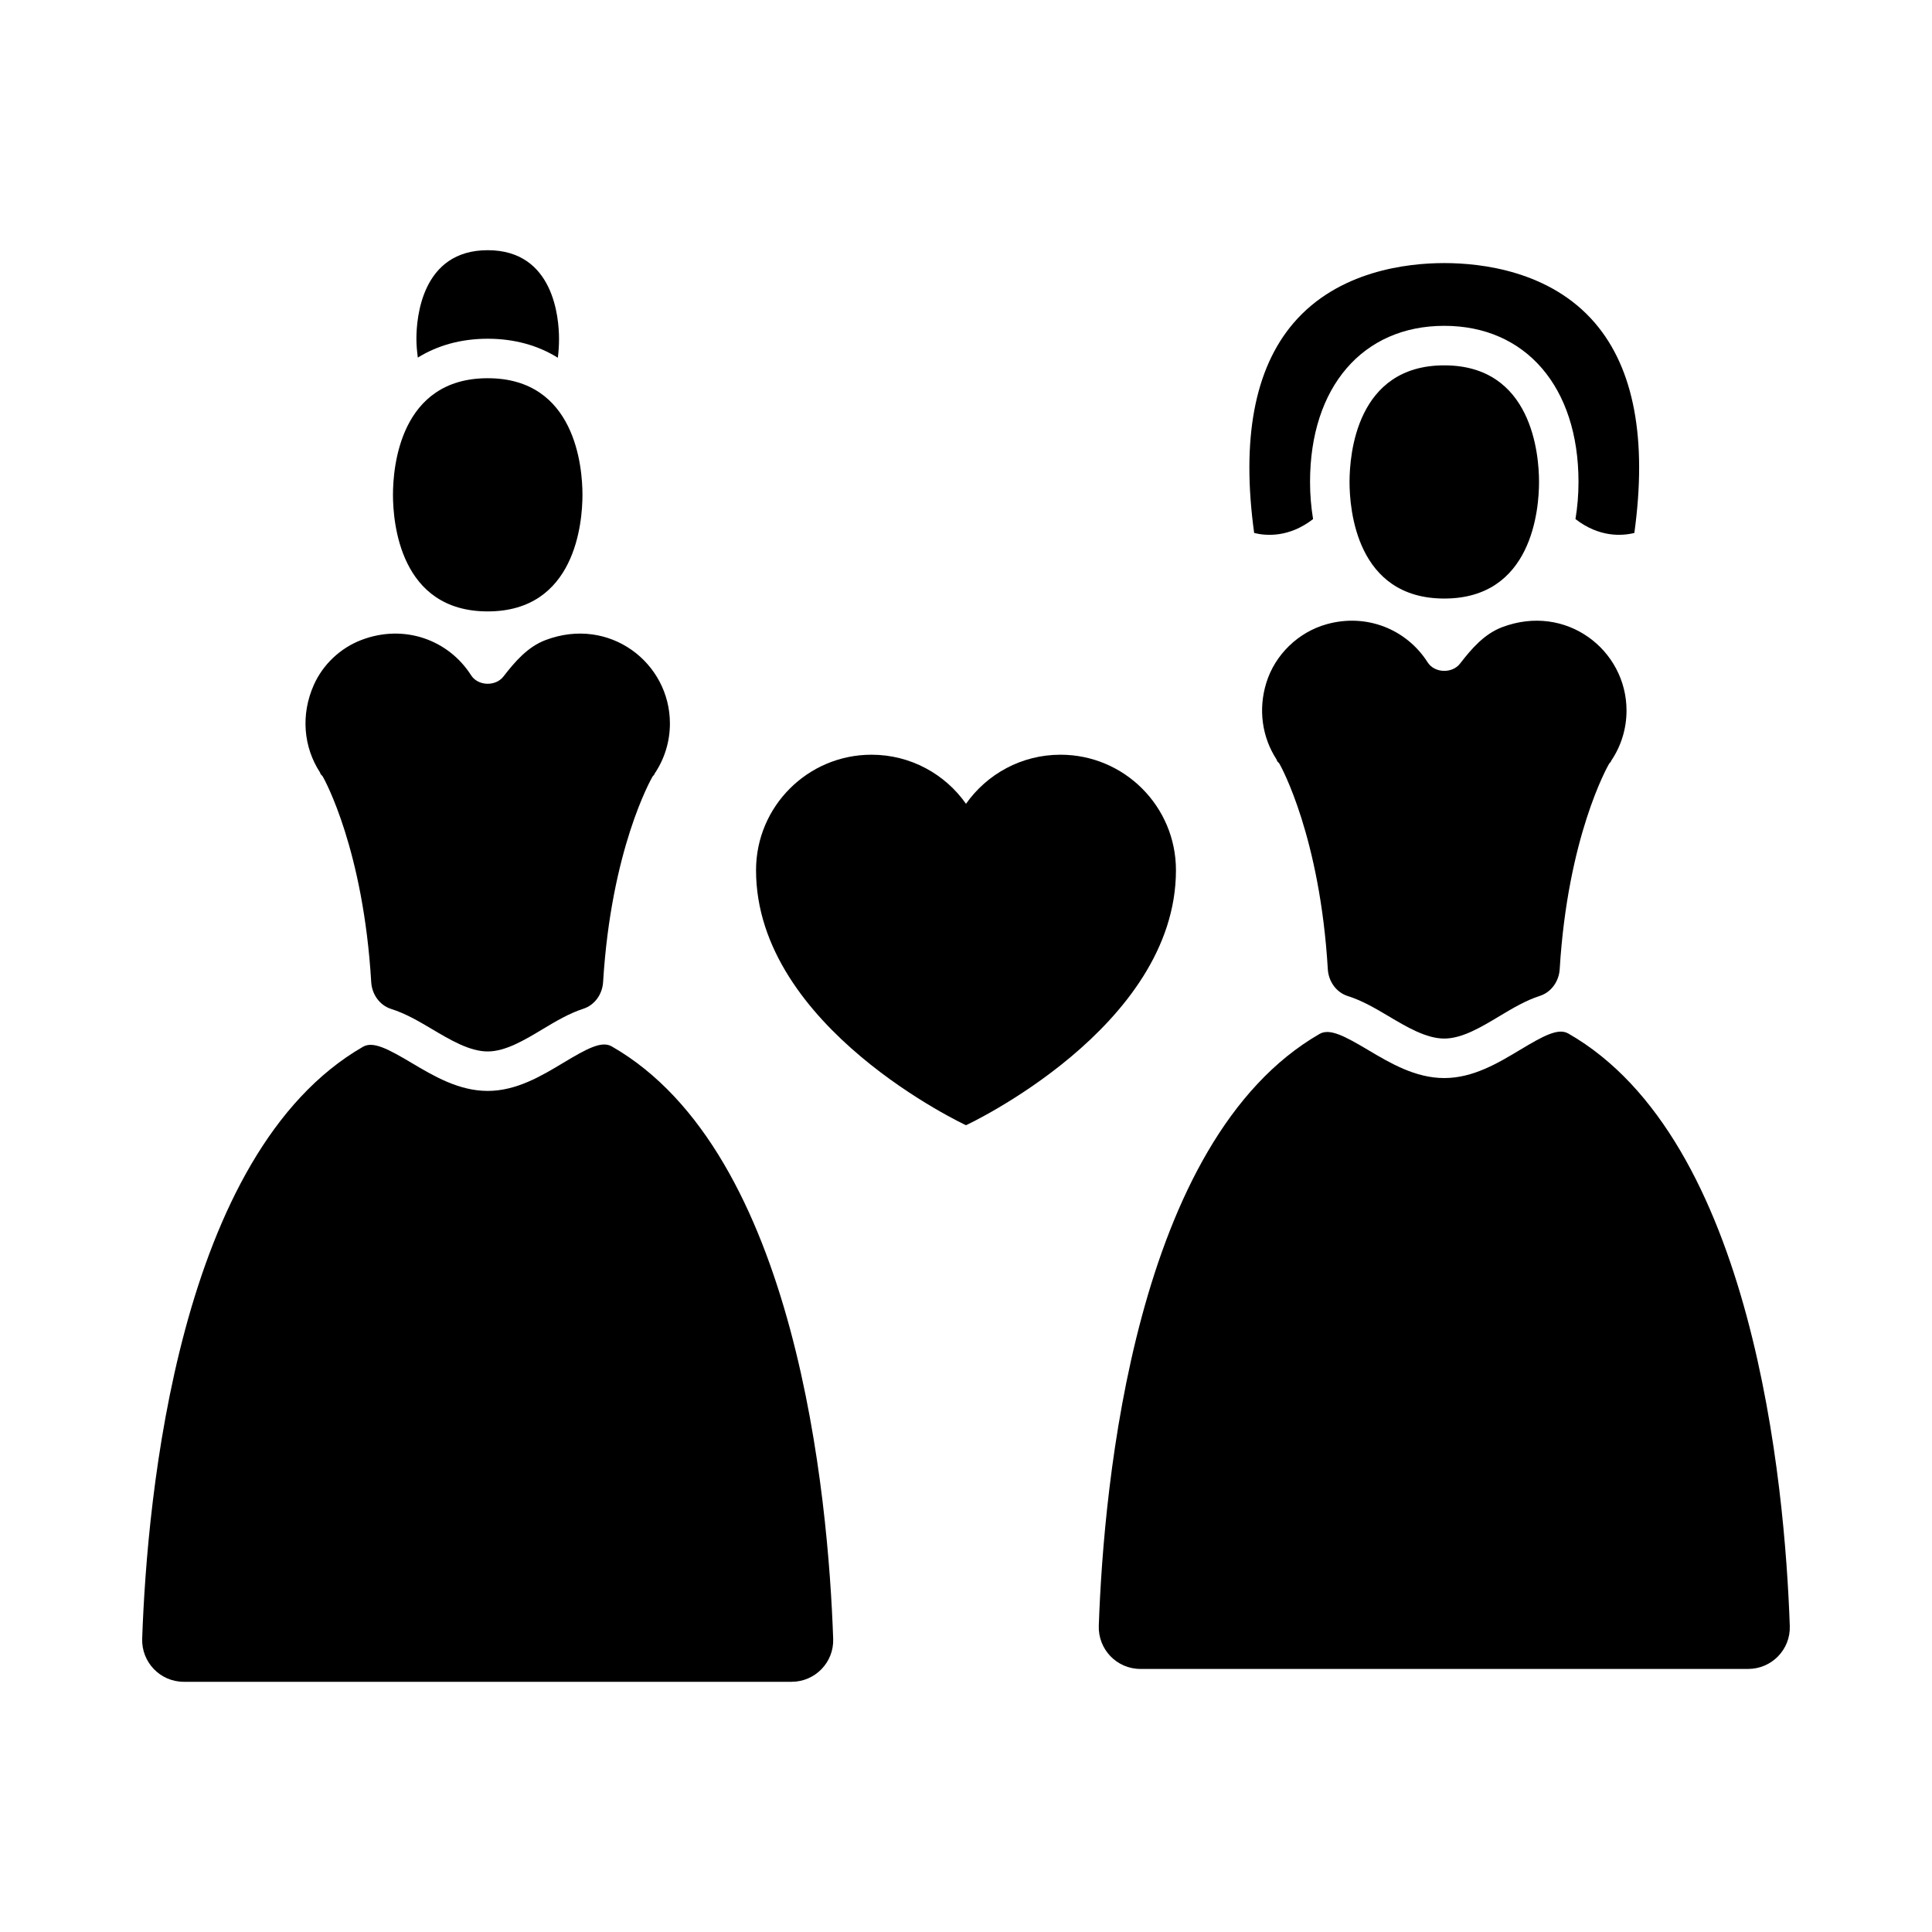 <?xml version="1.0" encoding="UTF-8"?>
<!-- Uploaded to: SVG Repo, www.svgrepo.com, Generator: SVG Repo Mixer Tools -->
<svg fill="#000000" width="800px" height="800px" version="1.1" viewBox="144 144 512 512" xmlns="http://www.w3.org/2000/svg">
 <g>
  <path d="m228.97 349.15c0.199 0.238 0.445 0.418 0.602 0.695 0.484 0.855 10.727 19.375 12.805 54.418 0.191 3.242 2.219 6.156 5.316 7.129 3.727 1.168 7.328 3.273 10.715 5.285 4.941 2.934 10.051 5.969 14.84 5.969 4.742 0 9.816-3.051 14.727-6.004 3.352-2.012 6.914-4.117 10.598-5.305 3.066-0.988 5.062-3.883 5.258-7.098 2.133-35.055 12.609-53.586 13.102-54.438 0.109-0.188 0.285-0.297 0.414-0.465 0.059-0.098 0.062-0.211 0.125-0.305 2.656-3.934 4.062-8.539 4.062-13.309 0-16.09-16.035-28.504-32.965-22.094-4.703 1.781-8.074 5.668-11.148 9.652-2.066 2.676-6.734 2.562-8.582-0.336-6.004-9.398-17.73-13.652-29.027-9.359-5.578 2.117-10.215 6.477-12.645 11.926-3.512 7.879-2.731 16.461 1.605 23.145 0.102 0.148 0.117 0.328 0.199 0.492z"/>
  <path d="m306.08 421.29c-2.652-1.508-6.574 0.625-12.719 4.316-5.844 3.516-12.473 7.5-20.117 7.5-7.664 0-14.312-3.949-20.184-7.434-6.215-3.695-10.18-5.809-12.863-4.266-48.898 28.172-57.203 119.17-58.516 156.83-0.219 6.258 4.762 11.457 11.023 11.457h161.07c6.227 0 11.242-5.148 11.027-11.367-1.301-37.656-9.605-128.98-58.723-157.04z"/>
  <path d="m273.25 233.77c7.106 0 13.359 1.785 18.586 5.035 0.203-1.598 0.312-3.262 0.312-4.992 0-5.512-1.363-23.508-18.898-23.508-17.539 0-18.898 17.996-18.898 23.508 0 1.734 0.172 3.356 0.375 4.953 5.211-3.227 11.445-4.996 18.523-4.996z"/>
  <path d="m273.25 306.03c23.297 0 25.109-23.645 25.109-30.895s-1.812-30.902-25.109-30.902c-23.301 0-25.109 23.652-25.109 30.902s1.809 30.895 25.109 30.895z"/>
  <path d="m479.58 324.97c-2.176 7.066-1.109 14.391 2.699 20.262 0.102 0.16 0.117 0.34 0.199 0.504 0.195 0.234 0.441 0.414 0.602 0.691 0.484 0.855 10.723 19.371 12.805 54.414 0.191 3.238 2.219 6.156 5.312 7.129 3.727 1.168 7.328 3.273 10.719 5.289 4.941 2.934 10.047 5.969 14.836 5.969 4.742 0 9.82-3.051 14.73-6.004 3.348-2.012 6.91-4.121 10.598-5.305 3.066-0.988 5.062-3.887 5.258-7.098 2.133-35.055 12.605-53.582 13.098-54.438 0.109-0.188 0.285-0.297 0.414-0.465 0.059-0.098 0.062-0.211 0.129-0.305 2.66-3.934 4.066-8.539 4.066-13.309 0-16.09-16.035-28.504-32.969-22.094-4.703 1.781-8.074 5.668-11.148 9.648-2.062 2.676-6.738 2.566-8.586-0.332-5.59-8.754-16.141-13.043-26.691-10.125-7.566 2.086-13.762 8.066-16.07 15.566z"/>
  <path d="m559.59 417.88c-2.648-1.508-6.57 0.625-12.719 4.316-5.844 3.516-12.477 7.5-20.121 7.5-7.664 0-14.312-3.949-20.184-7.434-6.207-3.688-10.16-5.809-12.859-4.266-48.898 28.172-57.203 119.17-58.516 156.83-0.219 6.258 4.762 11.457 11.023 11.457h161.07c6.227 0 11.242-5.148 11.027-11.367-1.301-37.66-9.602-128.98-58.723-157.04z"/>
  <path d="m526.75 302.62c23.297 0 25.109-23.645 25.109-30.895s-1.812-30.902-25.109-30.902-25.109 23.652-25.109 30.902c0 7.246 1.812 30.895 25.109 30.895z"/>
  <path d="m491.98 281.56c-0.512-3.106-0.805-6.379-0.805-9.844 0-25.129 13.961-41.367 35.57-41.367s35.574 16.238 35.574 41.367c0 3.461-0.289 6.738-0.805 9.844 6.305 4.898 12.375 4.484 15.605 3.676 3.422-24.828-0.078-43.523-10.41-55.605-11.84-13.848-30.121-15.914-39.965-15.914s-28.125 2.07-39.965 15.91c-10.332 12.09-13.832 30.789-10.414 55.617 3.211 0.797 9.297 1.227 15.613-3.684z"/>
  <path d="m455.64 374.61c0-16.902-13.699-30.602-30.602-30.602-10.352 0-19.5 5.141-25.039 13.008-5.539-7.867-14.688-13.008-25.039-13.008-16.898 0-30.602 13.699-30.602 30.602 0 41.73 55.641 67.586 55.641 67.586 0.004 0.004 55.641-25.855 55.641-67.586z"/>
 </g>
</svg>